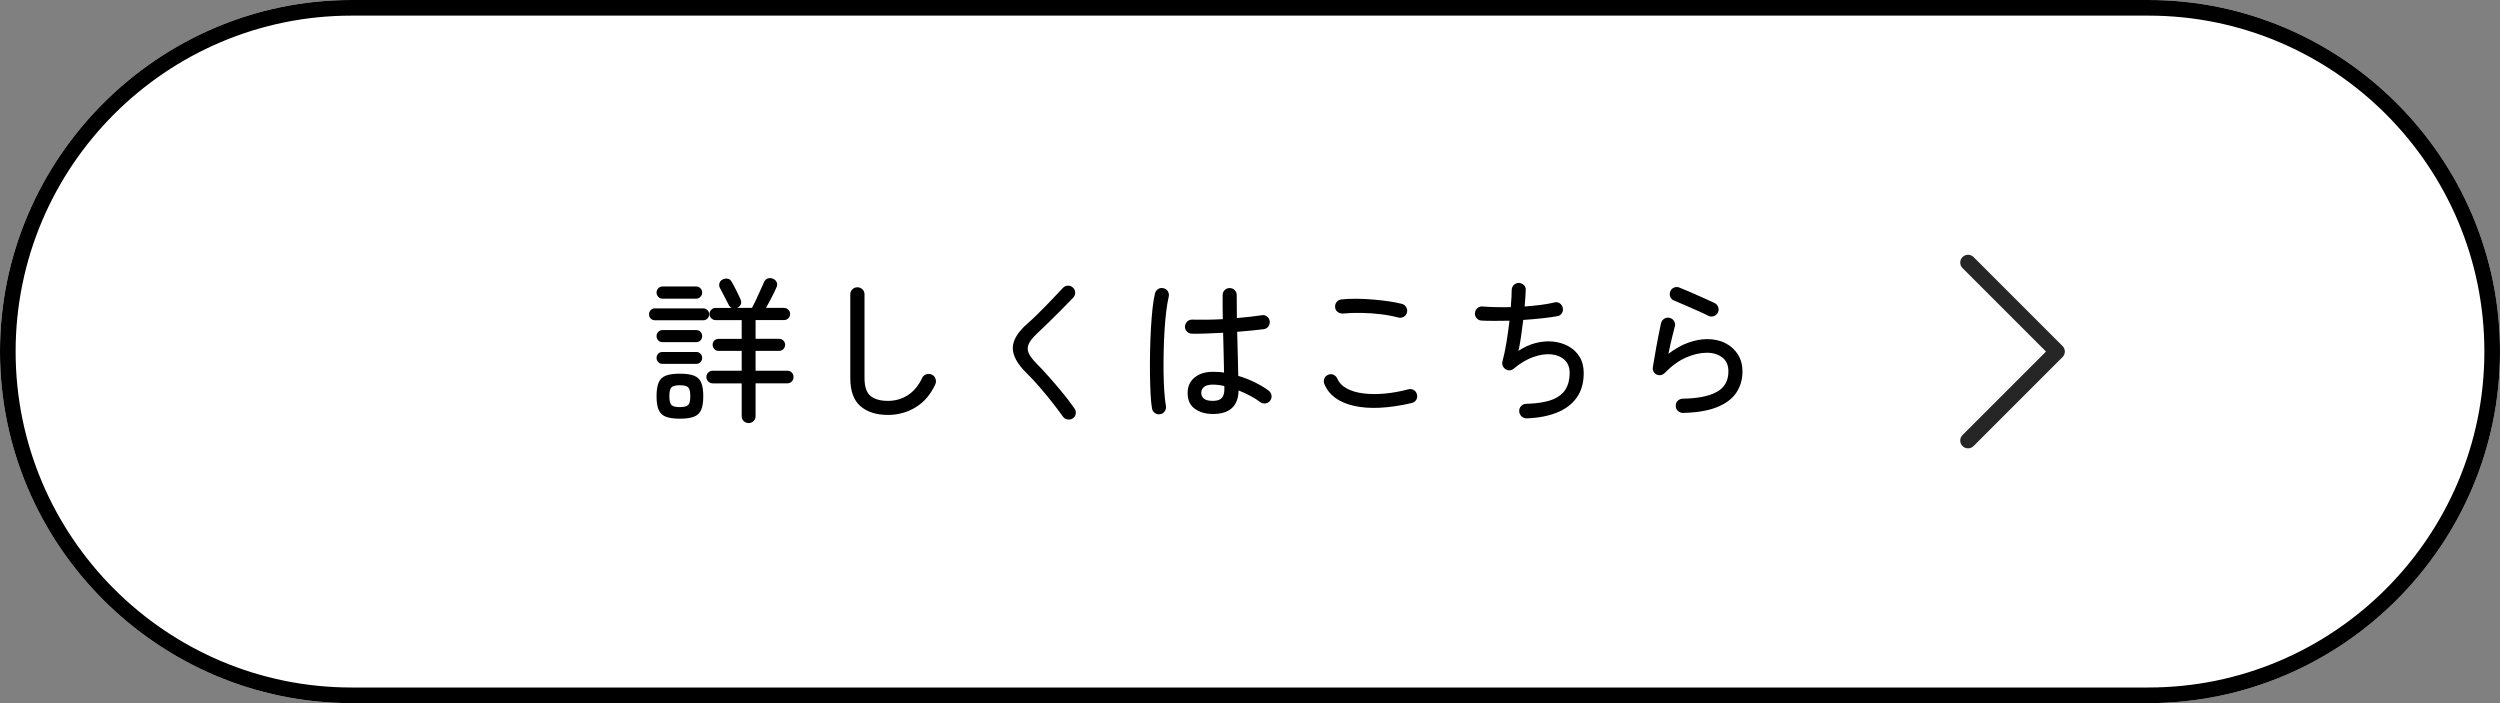 <?xml version="1.0" encoding="utf-8"?>
<!-- Generator: Adobe Illustrator 27.9.0, SVG Export Plug-In . SVG Version: 6.00 Build 0)  -->
<!DOCTYPE svg PUBLIC "-//W3C//DTD SVG 1.1//EN" "http://www.w3.org/Graphics/SVG/1.1/DTD/svg11.dtd">
<svg version="1.1" id="レイヤー_1" xmlns="http://www.w3.org/2000/svg" xmlns:xlink="http://www.w3.org/1999/xlink" x="0px"
	 y="0px" viewBox="0 0 320 90" style="enable-background:new 0 0 320 90;" xml:space="preserve">
<rect x="0" y="0" width="320" height="90" fill="#808080" stroke="none"/>
<g>
	<g>
		<g>
			<path style="fill:#FFFFFF;" d="M320,45c0,24.75-20.25,45-45,45H45C20.25,90,0,69.75,0,45l0,0C0,20.25,20.25,0,45,0h230
				C299.75,0,320,20.25,320,45L320,45z"/>
		</g>
		<path d="M275,2c23.71,0,43,19.29,43,43s-19.29,43-43,43H45C21.29,88,2,68.71,2,45S21.29,2,45,2H275 M275,0H45
			C20.25,0,0,20.25,0,45s20.25,45,45,45h230c24.75,0,45-20.25,45-45S299.75,0,275,0L275,0z"/>
	</g>
	<g>
		<path d="M83.798,40.991c-0.2,0-0.37-0.073-0.51-0.22c-0.141-0.146-0.211-0.327-0.211-0.54c0-0.2,0.07-0.377,0.211-0.53
			c0.14-0.153,0.31-0.229,0.51-0.229h6.24c0.199,0,0.373,0.076,0.52,0.229s0.22,0.33,0.22,0.53c0,0.213-0.073,0.394-0.22,0.54
			s-0.32,0.22-0.52,0.22H83.798z M84.798,38.231c-0.214,0-0.394-0.08-0.54-0.24c-0.147-0.16-0.22-0.34-0.22-0.54
			c0-0.213,0.072-0.396,0.22-0.55c0.146-0.153,0.326-0.23,0.54-0.23h4.34c0.2,0,0.373,0.077,0.52,0.23s0.221,0.337,0.221,0.55
			c0,0.2-0.074,0.38-0.221,0.54s-0.319,0.24-0.52,0.24H84.798z M84.777,43.791c-0.213,0-0.39-0.076-0.529-0.229
			c-0.141-0.153-0.21-0.33-0.21-0.53c0-0.213,0.069-0.396,0.21-0.55c0.14-0.153,0.316-0.23,0.529-0.23h4.36
			c0.213,0,0.39,0.077,0.53,0.23c0.14,0.153,0.21,0.337,0.21,0.55c0,0.2-0.07,0.377-0.21,0.53c-0.141,0.153-0.317,0.229-0.53,0.229
			H84.777z M84.777,46.571c-0.213,0-0.39-0.076-0.529-0.229c-0.141-0.153-0.21-0.33-0.21-0.53s0.069-0.377,0.21-0.53
			c0.14-0.153,0.316-0.229,0.529-0.229h4.36c0.213,0,0.39,0.076,0.53,0.229c0.14,0.153,0.21,0.33,0.21,0.53s-0.07,0.377-0.21,0.53
			c-0.141,0.153-0.317,0.229-0.53,0.229H84.777z M87.018,53.592c-0.76,0-1.356-0.084-1.79-0.25c-0.434-0.167-0.74-0.46-0.92-0.88
			c-0.18-0.421-0.27-1.004-0.27-1.75c0-0.747,0.09-1.33,0.27-1.75c0.18-0.421,0.486-0.714,0.92-0.881
			c0.434-0.166,1.03-0.25,1.79-0.25s1.36,0.084,1.8,0.25c0.44,0.167,0.75,0.46,0.931,0.881c0.18,0.42,0.27,1.003,0.27,1.75
			c0,0.746-0.09,1.329-0.27,1.75c-0.181,0.42-0.49,0.713-0.931,0.88C88.378,53.508,87.777,53.592,87.018,53.592z M87.018,52.111
			c0.533,0,0.89-0.09,1.07-0.27c0.18-0.181,0.27-0.557,0.27-1.13s-0.09-0.95-0.27-1.131c-0.181-0.18-0.537-0.27-1.07-0.27
			s-0.89,0.09-1.07,0.27c-0.18,0.181-0.27,0.558-0.27,1.131s0.09,0.949,0.27,1.13C86.128,52.021,86.484,52.111,87.018,52.111z
			 M95.838,54.151c-0.254,0-0.467-0.083-0.641-0.25c-0.173-0.167-0.26-0.377-0.26-0.63v-4.2h-3.7c-0.227,0-0.42-0.08-0.58-0.24
			c-0.159-0.16-0.239-0.353-0.239-0.58c0-0.227,0.08-0.416,0.239-0.569c0.16-0.153,0.354-0.23,0.58-0.23h3.7v-2.54h-2.96
			c-0.213,0-0.394-0.076-0.54-0.229s-0.22-0.337-0.22-0.55c0-0.214,0.073-0.394,0.22-0.54c0.146-0.147,0.327-0.221,0.54-0.221h2.96
			v-2.399h-3.34c-0.214,0-0.396-0.077-0.55-0.23s-0.23-0.336-0.23-0.55c0-0.213,0.077-0.396,0.23-0.55s0.336-0.23,0.55-0.23h2.08
			c-0.16-0.053-0.294-0.18-0.4-0.38c-0.08-0.173-0.189-0.39-0.33-0.649c-0.14-0.261-0.279-0.53-0.42-0.811
			c-0.14-0.28-0.27-0.526-0.39-0.74c-0.094-0.187-0.107-0.387-0.04-0.6c0.066-0.213,0.2-0.366,0.4-0.46
			c0.213-0.106,0.43-0.14,0.649-0.101c0.22,0.041,0.391,0.174,0.51,0.4c0.12,0.2,0.254,0.443,0.4,0.73
			c0.146,0.286,0.286,0.566,0.42,0.84c0.133,0.273,0.24,0.503,0.32,0.689c0.093,0.214,0.103,0.417,0.029,0.61
			s-0.217,0.344-0.43,0.45c-0.014,0-0.023,0.003-0.03,0.01s-0.023,0.01-0.05,0.01h1.94c0.133-0.24,0.296-0.566,0.49-0.979
			c0.192-0.413,0.386-0.833,0.579-1.261c0.193-0.426,0.351-0.779,0.471-1.06c0.093-0.227,0.25-0.38,0.47-0.46s0.443-0.073,0.67,0.02
			c0.227,0.094,0.387,0.244,0.48,0.45c0.093,0.207,0.086,0.424-0.021,0.65c-0.146,0.347-0.354,0.776-0.62,1.29
			s-0.507,0.963-0.72,1.35h2.3c0.213,0,0.396,0.077,0.55,0.23s0.23,0.337,0.23,0.55c0,0.214-0.077,0.396-0.23,0.55
			s-0.337,0.23-0.55,0.23h-3.64v2.399h3.02c0.214,0,0.394,0.073,0.54,0.221c0.146,0.146,0.221,0.326,0.221,0.54
			c0,0.213-0.074,0.396-0.221,0.55s-0.326,0.229-0.54,0.229h-3.02v2.54h4.06c0.227,0,0.417,0.077,0.57,0.23s0.229,0.343,0.229,0.569
			c0,0.228-0.076,0.42-0.229,0.58s-0.344,0.24-0.57,0.24h-4.06v4.2c0,0.253-0.087,0.463-0.26,0.63
			C96.284,54.068,96.077,54.151,95.838,54.151z"/>
		<path d="M113.657,53.111c-1.479,0-2.653-0.373-3.52-1.12c-0.867-0.746-1.3-1.946-1.3-3.6V37.671c0-0.253,0.09-0.466,0.27-0.64
			c0.18-0.173,0.39-0.26,0.63-0.26c0.253,0,0.47,0.087,0.65,0.26c0.18,0.174,0.27,0.387,0.27,0.64v10.721
			c0,1.106,0.257,1.87,0.771,2.29c0.513,0.42,1.256,0.63,2.229,0.63c0.946,0,1.8-0.247,2.561-0.74c0.76-0.493,1.366-1.227,1.819-2.2
			c0.106-0.227,0.283-0.38,0.53-0.46s0.483-0.066,0.71,0.04c0.227,0.107,0.383,0.284,0.47,0.53c0.087,0.247,0.077,0.483-0.029,0.71
			c-0.601,1.307-1.438,2.287-2.511,2.94C116.134,52.784,114.95,53.111,113.657,53.111z"/>
		<path d="M137.317,53.552c-0.199,0.133-0.423,0.18-0.67,0.14s-0.443-0.16-0.59-0.36c-0.453-0.64-0.953-1.303-1.5-1.989
			s-1.094-1.344-1.64-1.971c-0.547-0.626-1.054-1.166-1.521-1.62c-1.187-1.173-1.773-2.25-1.76-3.229
			c0.013-0.98,0.633-2.01,1.86-3.09c0.293-0.253,0.636-0.57,1.029-0.95s0.801-0.783,1.221-1.21s0.83-0.854,1.229-1.28
			c0.4-0.427,0.76-0.807,1.08-1.14c0.173-0.187,0.387-0.283,0.64-0.29c0.254-0.007,0.467,0.077,0.641,0.25
			c0.187,0.174,0.283,0.383,0.29,0.63c0.006,0.247-0.077,0.464-0.25,0.65c-0.467,0.493-0.99,1.029-1.57,1.609
			s-1.144,1.137-1.689,1.67c-0.547,0.534-1.021,0.987-1.421,1.36c-0.507,0.48-0.847,0.913-1.02,1.3
			c-0.174,0.387-0.177,0.771-0.01,1.15c0.166,0.38,0.489,0.816,0.97,1.31c0.467,0.467,0.996,1.033,1.59,1.7s1.184,1.356,1.771,2.07
			c0.586,0.713,1.1,1.39,1.54,2.029c0.146,0.2,0.199,0.424,0.159,0.671C137.657,53.208,137.531,53.404,137.317,53.552z"/>
		<path d="M148.518,53.012c-0.254,0.053-0.483,0.006-0.69-0.141c-0.206-0.146-0.33-0.34-0.37-0.58
			c-0.079-0.439-0.14-1.036-0.18-1.79c-0.04-0.753-0.066-1.6-0.08-2.539c-0.014-0.94-0.01-1.917,0.01-2.931
			c0.021-1.013,0.057-2,0.11-2.96s0.123-1.833,0.21-2.62c0.087-0.786,0.19-1.42,0.311-1.899c0.066-0.24,0.203-0.427,0.409-0.561
			c0.207-0.133,0.431-0.166,0.671-0.1c0.253,0.053,0.442,0.187,0.569,0.399c0.127,0.214,0.163,0.44,0.11,0.681
			c-0.12,0.507-0.227,1.137-0.32,1.89c-0.094,0.754-0.167,1.577-0.22,2.47c-0.054,0.894-0.09,1.808-0.11,2.74
			c-0.02,0.934-0.023,1.84-0.01,2.72c0.013,0.88,0.047,1.684,0.1,2.41c0.054,0.728,0.12,1.317,0.2,1.771
			c0.04,0.24-0.01,0.463-0.149,0.67C148.947,52.848,148.758,52.972,148.518,53.012z M155.237,52.991c-0.906,0-1.67-0.22-2.29-0.66
			c-0.62-0.439-0.93-1.119-0.93-2.04c0-0.826,0.297-1.482,0.89-1.97c0.594-0.486,1.377-0.729,2.351-0.729
			c0.239,0,0.477,0.007,0.71,0.02c0.232,0.014,0.47,0.04,0.71,0.08c-0.014-0.706-0.03-1.503-0.05-2.39
			c-0.021-0.887-0.044-1.79-0.07-2.71c-0.747,0.04-1.47,0.073-2.17,0.1s-1.311,0.033-1.83,0.021c-0.254,0-0.467-0.094-0.64-0.28
			c-0.174-0.187-0.254-0.4-0.24-0.641c0.013-0.253,0.109-0.466,0.29-0.64c0.18-0.173,0.396-0.253,0.649-0.24
			c0.521,0.014,1.12,0.018,1.801,0.01c0.68-0.006,1.38-0.029,2.1-0.069c-0.014-0.561-0.021-1.104-0.021-1.63c0-0.527,0-1.01,0-1.45
			c0-0.253,0.087-0.467,0.261-0.64c0.173-0.174,0.387-0.261,0.64-0.261s0.467,0.087,0.64,0.261c0.174,0.173,0.261,0.387,0.261,0.64
			c0,0.479,0.003,0.967,0.01,1.46s0.01,0.986,0.01,1.48c0.613-0.054,1.19-0.11,1.73-0.171c0.54-0.06,1.017-0.123,1.43-0.189
			c0.24-0.054,0.463-0.007,0.67,0.14c0.207,0.147,0.33,0.347,0.37,0.601c0.04,0.239-0.01,0.463-0.15,0.67
			c-0.14,0.206-0.337,0.33-0.59,0.37c-0.439,0.053-0.953,0.109-1.54,0.17c-0.587,0.06-1.213,0.116-1.88,0.17
			c0.026,1.08,0.053,2.113,0.08,3.1c0.026,0.987,0.047,1.834,0.06,2.54c0.733,0.214,1.437,0.487,2.11,0.82
			c0.673,0.333,1.264,0.687,1.771,1.06c0.199,0.147,0.322,0.344,0.369,0.59c0.047,0.247-0.003,0.471-0.149,0.67
			c-0.147,0.214-0.347,0.341-0.601,0.381c-0.253,0.039-0.479-0.014-0.68-0.16c-0.347-0.267-0.764-0.53-1.25-0.79
			c-0.486-0.261-0.997-0.497-1.53-0.71C158.497,51.985,157.397,52.991,155.237,52.991z M155.237,51.312
			c0.547,0,0.931-0.123,1.15-0.37s0.33-0.61,0.33-1.09v-0.44c-0.521-0.12-1.014-0.18-1.48-0.18c-0.533,0-0.913,0.104-1.14,0.31
			c-0.227,0.207-0.34,0.457-0.34,0.75c0,0.294,0.113,0.537,0.34,0.73S154.704,51.312,155.237,51.312z"/>
		<path d="M180.698,51.592c-2.974,0.68-5.434,0.8-7.381,0.359c-1.946-0.439-3.213-1.373-3.8-2.8c-0.093-0.24-0.093-0.473,0-0.7
			c0.094-0.227,0.253-0.387,0.48-0.479c0.24-0.106,0.473-0.106,0.7,0c0.227,0.106,0.386,0.273,0.479,0.5
			c0.227,0.52,0.627,0.937,1.2,1.25s1.273,0.523,2.1,0.63c0.827,0.106,1.737,0.116,2.73,0.03c0.993-0.087,2.017-0.271,3.069-0.551
			c0.254-0.066,0.487-0.033,0.7,0.101c0.214,0.133,0.347,0.327,0.4,0.58c0.066,0.239,0.033,0.463-0.101,0.67
			C181.145,51.389,180.951,51.524,180.698,51.592z M178.998,40.651c-0.681-0.187-1.434-0.33-2.26-0.43
			c-0.827-0.101-1.66-0.157-2.5-0.17c-0.841-0.014-1.62,0.013-2.341,0.08c-0.239,0.013-0.46-0.051-0.659-0.19
			c-0.2-0.14-0.313-0.337-0.341-0.59c-0.026-0.253,0.033-0.48,0.181-0.681c0.146-0.199,0.347-0.312,0.6-0.34
			c0.587-0.066,1.233-0.096,1.94-0.09c0.706,0.007,1.416,0.04,2.13,0.101c0.713,0.06,1.39,0.137,2.029,0.229
			c0.641,0.094,1.188,0.2,1.641,0.32c0.24,0.053,0.427,0.187,0.56,0.399c0.134,0.214,0.174,0.44,0.12,0.681
			c-0.054,0.253-0.189,0.443-0.41,0.569C179.468,40.668,179.238,40.705,178.998,40.651z"/>
		<path d="M195.418,53.552c-0.254,0-0.474-0.087-0.66-0.261c-0.188-0.173-0.287-0.387-0.3-0.64c-0.014-0.267,0.069-0.493,0.25-0.68
			c0.18-0.187,0.396-0.28,0.649-0.28c1.387-0.04,2.483-0.213,3.29-0.521c0.807-0.306,1.387-0.75,1.74-1.329
			c0.354-0.58,0.53-1.277,0.53-2.091c0-0.706-0.214-1.263-0.641-1.67c-0.427-0.406-0.986-0.646-1.68-0.72s-1.464,0.037-2.31,0.33
			c-0.848,0.294-1.69,0.794-2.53,1.5c-0.334,0.267-0.688,0.287-1.061,0.06c-0.159-0.106-0.276-0.253-0.35-0.439
			s-0.083-0.373-0.03-0.561c0.187-0.666,0.356-1.47,0.51-2.409c0.153-0.94,0.283-1.87,0.391-2.79c-0.693,0.013-1.351,0.02-1.97,0.02
			c-0.62,0-1.171-0.013-1.65-0.04c-0.254-0.026-0.457-0.137-0.61-0.33c-0.153-0.192-0.217-0.41-0.189-0.649
			c0.026-0.254,0.133-0.46,0.319-0.62s0.407-0.227,0.66-0.2c0.521,0.04,1.087,0.066,1.7,0.08s1.247,0.014,1.9,0
			c0.04-0.427,0.069-0.83,0.09-1.21c0.02-0.38,0.03-0.696,0.03-0.95c0-0.253,0.083-0.47,0.25-0.65
			c0.166-0.18,0.376-0.276,0.63-0.289c0.239,0,0.456,0.083,0.649,0.25c0.193,0.166,0.283,0.376,0.271,0.63
			c-0.014,0.253-0.03,0.566-0.05,0.939c-0.021,0.374-0.051,0.773-0.091,1.2c0.693-0.053,1.367-0.12,2.021-0.2s1.253-0.187,1.8-0.319
			c0.24-0.067,0.463-0.03,0.67,0.109c0.207,0.141,0.337,0.337,0.391,0.59c0.053,0.24,0.013,0.467-0.12,0.681
			c-0.134,0.213-0.327,0.34-0.58,0.38c-0.601,0.106-1.28,0.199-2.04,0.279s-1.533,0.147-2.32,0.2c-0.094,0.773-0.193,1.521-0.3,2.24
			c-0.107,0.72-0.214,1.294-0.32,1.72c0.693-0.467,1.423-0.8,2.19-1c0.767-0.199,1.513-0.263,2.24-0.189
			c0.727,0.073,1.386,0.273,1.979,0.6c0.593,0.327,1.066,0.777,1.42,1.35c0.354,0.574,0.53,1.268,0.53,2.08
			c0,1.268-0.304,2.32-0.91,3.16s-1.457,1.478-2.55,1.91C198.164,53.255,196.884,53.498,195.418,53.552z"/>
		<path d="M215.417,52.852c-0.253,0-0.47-0.087-0.649-0.26c-0.18-0.174-0.271-0.387-0.271-0.641c-0.013-0.253,0.067-0.466,0.24-0.64
			c0.173-0.173,0.387-0.267,0.64-0.28c1.907-0.026,3.36-0.313,4.36-0.86c1-0.546,1.5-1.426,1.5-2.64c0-0.786-0.264-1.38-0.79-1.78
			c-0.526-0.399-1.177-0.6-1.95-0.6c-0.854,0-1.746,0.203-2.68,0.61c-0.934,0.406-1.847,1.069-2.74,1.989
			c-0.133,0.134-0.297,0.221-0.489,0.261c-0.194,0.04-0.377,0.013-0.551-0.08c-0.173-0.08-0.303-0.207-0.39-0.38
			c-0.087-0.174-0.117-0.347-0.09-0.521c0.12-0.76,0.27-1.633,0.45-2.62c0.18-0.986,0.383-2.006,0.609-3.06
			c0.066-0.24,0.207-0.427,0.42-0.561c0.214-0.133,0.44-0.166,0.681-0.1c0.239,0.054,0.426,0.19,0.56,0.41
			c0.133,0.22,0.167,0.45,0.1,0.689c-0.093,0.36-0.217,0.851-0.369,1.471c-0.154,0.62-0.304,1.297-0.45,2.029
			c0.853-0.652,1.703-1.13,2.55-1.43s1.65-0.45,2.41-0.45c0.893,0,1.68,0.177,2.359,0.53c0.681,0.354,1.211,0.84,1.591,1.46
			s0.569,1.33,0.569,2.13c0,1.027-0.26,1.934-0.779,2.72c-0.521,0.787-1.341,1.407-2.46,1.86
			C218.678,52.564,217.218,52.812,215.417,52.852z M218.737,40.451c-0.453-0.227-0.96-0.463-1.52-0.71
			c-0.561-0.246-1.107-0.486-1.641-0.72s-0.979-0.423-1.34-0.57c-0.227-0.093-0.38-0.26-0.46-0.5c-0.08-0.239-0.066-0.473,0.04-0.7
			c0.106-0.227,0.276-0.38,0.51-0.46c0.233-0.079,0.464-0.066,0.69,0.04c0.399,0.16,0.87,0.357,1.41,0.59
			c0.54,0.234,1.076,0.471,1.609,0.711c0.533,0.239,1,0.453,1.4,0.64c0.227,0.106,0.387,0.273,0.479,0.5
			c0.094,0.227,0.094,0.453,0,0.68c-0.093,0.228-0.257,0.391-0.489,0.49C219.194,40.541,218.964,40.545,218.737,40.451z"/>
	</g>
	<path style="fill:#262626;" d="M251.91,57.39c-0.256,0-0.512-0.098-0.707-0.293c-0.391-0.391-0.391-1.023,0-1.414L261.886,45
		l-10.683-10.683c-0.391-0.391-0.391-1.023,0-1.414s1.023-0.391,1.414,0l11.39,11.39c0.391,0.391,0.391,1.023,0,1.414l-11.39,11.39
		C252.422,57.292,252.166,57.39,251.91,57.39z"/>
</g>
<g>
</g>
<g>
</g>
<g>
</g>
<g>
</g>
<g>
</g>
<g>
</g>
<g>
</g>
<g>
</g>
<g>
</g>
<g>
</g>
<g>
</g>
<g>
</g>
<g>
</g>
<g>
</g>
<g>
</g>
</svg>
